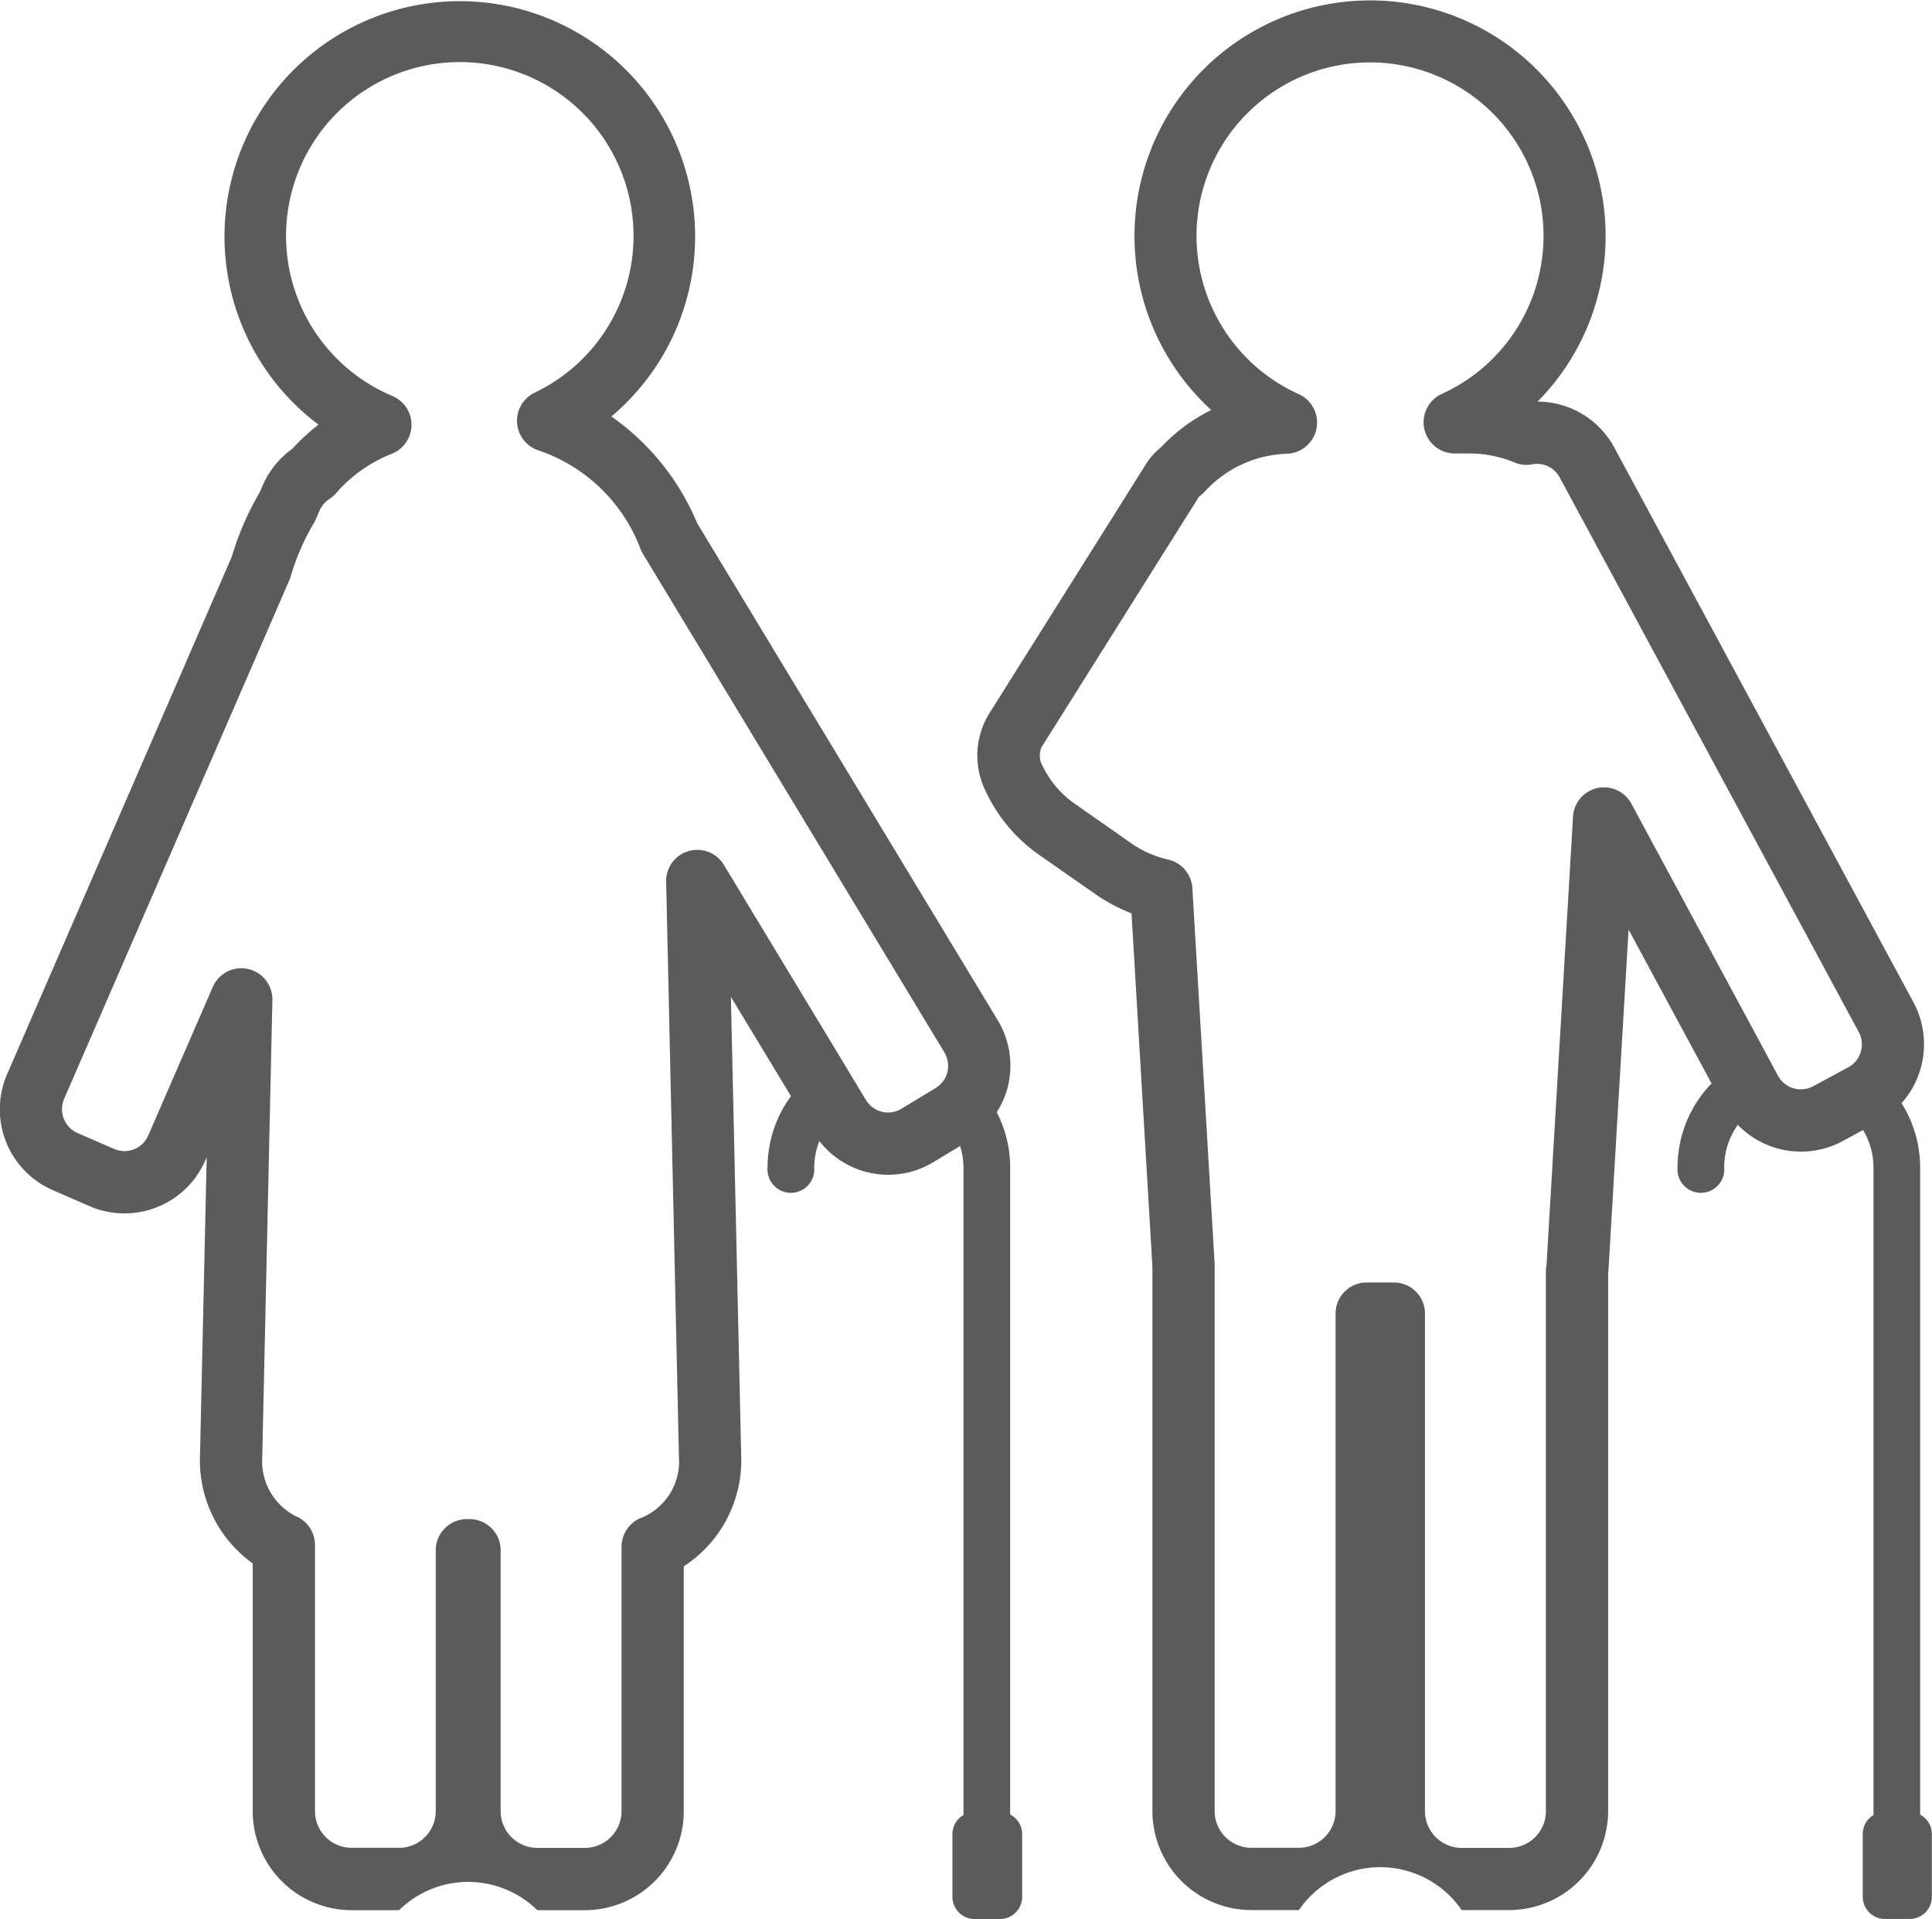 <svg xmlns="http://www.w3.org/2000/svg" width="123.84" height="123" viewBox="0 0 123.84 123">
  <defs>
    <style>
      .cls-1 {
        fill: #5b5b5b;
        fill-rule: evenodd;
      }
    </style>
  </defs>
  <path id="bumon_icon3.svg" class="cls-1" d="M1349.91,886.3V844.832a7.7,7.7,0,0,0-.86-3.546,5.541,5.541,0,0,0,.71-1.626,5.623,5.623,0,0,0-.65-4.276l-19.26-31.847a15.755,15.755,0,0,0-5.5-6.842,15.083,15.083,0,1,0-18.78.52,14.951,14.951,0,0,0-1.7,1.574,5.592,5.592,0,0,0-1.87,2.327l-0.22.488a18.515,18.515,0,0,0-1.76,4.072l-14.4,33.166a5.65,5.65,0,0,0,2.92,7.439l2.35,1.023a5.645,5.645,0,0,0,7.43-2.929l0.09-.2-0.43,19.131a8.11,8.11,0,0,0,3.38,6.9v15.881a6.348,6.348,0,0,0,6.34,6.346h3.04a6.321,6.321,0,0,1,8.86,0h3.05a6.348,6.348,0,0,0,6.34-6.346V870.394a8.1,8.1,0,0,0,3.68-7.09l-0.66-29.413,3.85,6.366a7.724,7.724,0,0,0-1.5,4.575,1.5,1.5,0,1,0,2.99,0,4.8,4.8,0,0,1,.33-1.7,5.586,5.586,0,0,0,7.33,1.343l1.69-1.022a4.822,4.822,0,0,1,.22,1.378v41.5a1.427,1.427,0,0,0-.71,1.229v4.015a1.428,1.428,0,0,0,1.43,1.427h1.62a1.426,1.426,0,0,0,1.42-1.427v-4.015A1.416,1.416,0,0,0,1349.91,886.3Zm-4.77-46.564-1.14.688-1.06.641a1.648,1.648,0,0,1-2.27-.56l-0.11-.172-1.57-2.608-7.43-12.29a1.994,1.994,0,0,0-3.7,1.079l0.82,36.884a3.9,3.9,0,0,1-2.32,3.849,2,2,0,0,0-1.36,1.893v16.947a2.352,2.352,0,0,1-2.35,2.353h-3.05a2.358,2.358,0,0,1-2.35-2.353V869.368a1.993,1.993,0,0,0-1.99-2h-0.17a2,2,0,0,0-2,2v16.714a2.352,2.352,0,0,1-2.35,2.353h-3.04a2.352,2.352,0,0,1-2.35-2.353V869.023a2,2,0,0,0-1.23-1.844,3.947,3.947,0,0,1-2.15-3.786l0.65-29.294a1.993,1.993,0,0,0-3.82-.841l-4.14,9.524a1.655,1.655,0,0,1-2.18.86l-2.35-1.022a1.664,1.664,0,0,1-.88-0.914,1.694,1.694,0,0,1,.02-1.271l14.45-33.278a1.941,1.941,0,0,0,.08-0.233,14.907,14.907,0,0,1,1.47-3.381,1.112,1.112,0,0,0,.12-0.232l0.26-.6a1.7,1.7,0,0,1,.62-0.727,1.969,1.969,0,0,0,.4-0.34,9.275,9.275,0,0,1,3.59-2.555,2,2,0,0,0,.07-3.7,11.137,11.137,0,1,1,9.1-.221,2,2,0,0,0,.31,3.721,10.635,10.635,0,0,1,6.5,6.357,2.29,2.29,0,0,0,.13.251l19.33,31.963a1.979,1.979,0,0,1,.21.577,1.729,1.729,0,0,1-.02.679A1.659,1.659,0,0,1,1345.14,839.731Zm63.1,46.575V844.832a7.743,7.743,0,0,0-1.19-4.124,5.678,5.678,0,0,0,.77-6.45l-19.18-35.565a5.6,5.6,0,0,0-4.92-2.953,15.1,15.1,0,1,0-20.92.539,11.342,11.342,0,0,0-3.23,2.4,4.267,4.267,0,0,0-.89.967l-10.08,16.039a5.13,5.13,0,0,0-.24,5.063,10.262,10.262,0,0,0,3.53,4.13l3.43,2.394a11.283,11.283,0,0,0,2.37,1.27l1.34,22.67v34.867a6.348,6.348,0,0,0,6.34,6.346h3.05a6.322,6.322,0,0,1,10.43,0h3.05a6.354,6.354,0,0,0,6.34-6.346V851.638a1.948,1.948,0,0,0,.02-0.209l1.29-21.847,5.32,9.861a7.736,7.736,0,0,0-2.18,5.389,1.5,1.5,0,1,0,2.99,0,4.708,4.708,0,0,1,.87-2.734,5.644,5.644,0,0,0,6.73,1.038l1.3-.706a4.687,4.687,0,0,1,.67,2.4v41.505a1.428,1.428,0,0,0-.69,1.219v4.015a1.426,1.426,0,0,0,1.42,1.427h1.59a1.42,1.42,0,0,0,1.42-1.427v-4.015A1.41,1.41,0,0,0,1408.24,886.306Zm-9.11-47.354-0.85-1.587-8.55-15.857a1.99,1.99,0,0,0-3.74.831l-1.7,28.766c-0.01.058-.02,0.127-0.03,0.163a1.548,1.548,0,0,0-.01.215v34.6a2.352,2.352,0,0,1-2.35,2.353h-3.05a2.358,2.358,0,0,1-2.35-2.353V854.2a1.993,1.993,0,0,0-1.99-2h-1.75a1.993,1.993,0,0,0-1.99,2v31.881a2.358,2.358,0,0,1-2.35,2.353h-3.05a2.352,2.352,0,0,1-2.35-2.353V851.038l-1.43-24.115a1.993,1.993,0,0,0-1.58-1.835A6.781,6.781,0,0,1,1357.6,824l-3.42-2.395a6.243,6.243,0,0,1-2.16-2.454,1.369,1.369,0,0,1-.1-1.258L1362,801.857c0.02-.022.05-0.05,0.08-0.078a1.9,1.9,0,0,0,.3-0.266,7.457,7.457,0,0,1,5.29-2.431,2,2,0,0,0,.75-3.815,11.122,11.122,0,1,1,9.15-.015,2,2,0,0,0,.82,3.814h0.98a7.449,7.449,0,0,1,2.87.578,1.973,1.973,0,0,0,1.13.119,1.642,1.642,0,0,1,1.76.827l19.18,35.565a1.689,1.689,0,0,1-.16,1.82,1.755,1.755,0,0,1-.51.43l-2.26,1.218A1.666,1.666,0,0,1,1399.13,838.952Z" transform="translate(-1285.16 -770)"/>
</svg>
